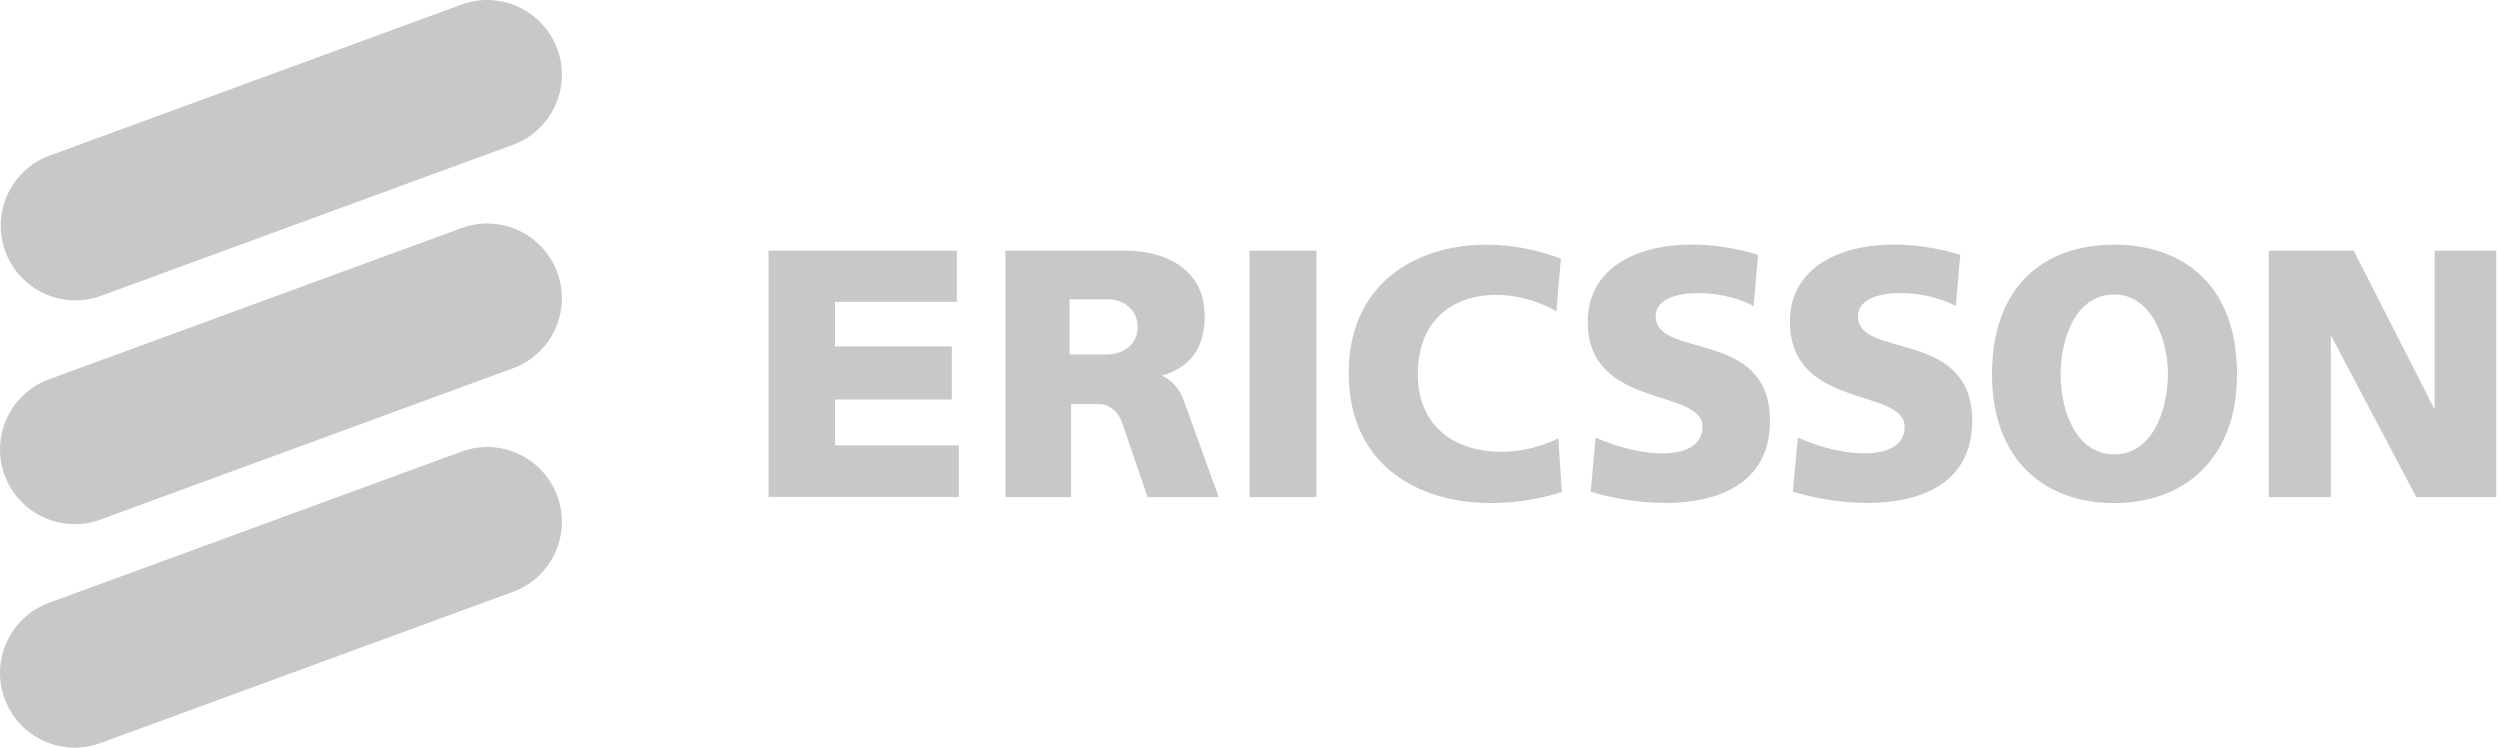 <svg width="107" height="32" viewBox="0 0 107 32" fill="none" xmlns="http://www.w3.org/2000/svg">
<path d="M45.778 15.17H47.351C48.059 15.17 48.698 14.759 48.69 13.982C48.69 13.291 48.121 12.799 47.392 12.81H45.777L45.778 15.17ZM43.035 10.729H48.202C49.606 10.729 51.56 11.342 51.56 13.533C51.56 14.934 50.925 15.723 49.716 16.084C49.773 16.084 50.406 16.358 50.668 17.152C50.679 17.152 52.146 21.264 52.163 21.275H49.116L48.032 18.105C47.865 17.617 47.504 17.294 46.99 17.294H45.842V21.275H43.035V10.729ZM90.488 10.472C93.467 10.472 95.745 12.218 95.745 16.024C95.745 19.66 93.456 21.533 90.488 21.533C87.531 21.533 85.258 19.704 85.258 16.024C85.258 12.218 87.514 10.472 90.488 10.472ZM88.194 16.024C88.194 17.628 88.883 19.452 90.488 19.446C92.098 19.446 92.771 17.628 92.788 16.024C92.788 14.567 92.098 12.602 90.488 12.602C88.883 12.602 88.194 14.414 88.194 16.024ZM103.416 21.275L99.758 14.343V21.275H97.103V10.729H100.739L104.205 17.53V10.729H106.839V21.275H103.416ZM83.9 10.904L83.709 13.1C82.263 12.306 79.52 12.284 79.52 13.533C79.52 15.383 84.41 14.047 84.41 18.012C84.41 21.905 79.75 21.949 76.733 21.045L76.948 18.724C78.841 19.605 81.519 19.797 81.519 18.269C81.519 16.588 76.607 17.535 76.607 13.768C76.607 10.674 80.434 9.847 83.9 10.904ZM75.247 10.904L75.053 13.1C73.608 12.306 70.864 12.284 70.864 13.533C70.864 15.383 75.756 14.047 75.756 18.012C75.756 21.905 71.1 21.949 68.08 21.045L68.293 18.724C70.186 19.605 72.866 19.797 72.866 18.269C72.866 16.588 67.954 17.535 67.954 13.768C67.954 10.674 71.78 9.847 75.247 10.904ZM66.805 11.068L66.612 13.324C64.296 11.983 60.745 12.41 60.682 15.925C60.617 19.441 64.339 19.95 66.698 18.756L66.846 21.062C62.681 22.36 57.704 21.062 57.726 15.925C57.748 10.915 62.764 9.53 66.805 11.068ZM56.344 21.275H53.477V10.729H56.344V21.275ZM40.738 17.097H35.739V19.063H41.037V21.27H32.894V10.729H40.954V12.919H35.739V14.825H40.739L40.738 17.097Z" fill="#C8C8C8"/>
<path d="M4.279 31.811C2.625 32.405 0.801 31.553 0.196 29.902C-0.409 28.252 0.432 26.423 2.078 25.808L19.753 19.328C21.408 18.721 23.245 19.571 23.853 21.229C24.462 22.887 23.61 24.724 21.952 25.331L4.279 31.811ZM4.279 22.245C2.625 22.839 0.801 21.986 0.196 20.336C-0.409 18.686 0.432 16.857 2.078 16.241L19.753 9.762C21.408 9.154 23.245 10.005 23.853 11.663C24.461 13.321 23.61 15.157 21.952 15.764L4.279 22.245ZM4.279 12.678C2.631 13.252 0.828 12.398 0.227 10.759C-0.374 9.121 0.45 7.304 2.078 6.676L19.753 0.196C21.408 -0.412 23.245 0.44 23.853 2.098C24.461 3.755 23.61 5.591 21.952 6.198L4.279 12.678Z" fill="#C8C8C8"/>
</svg>
